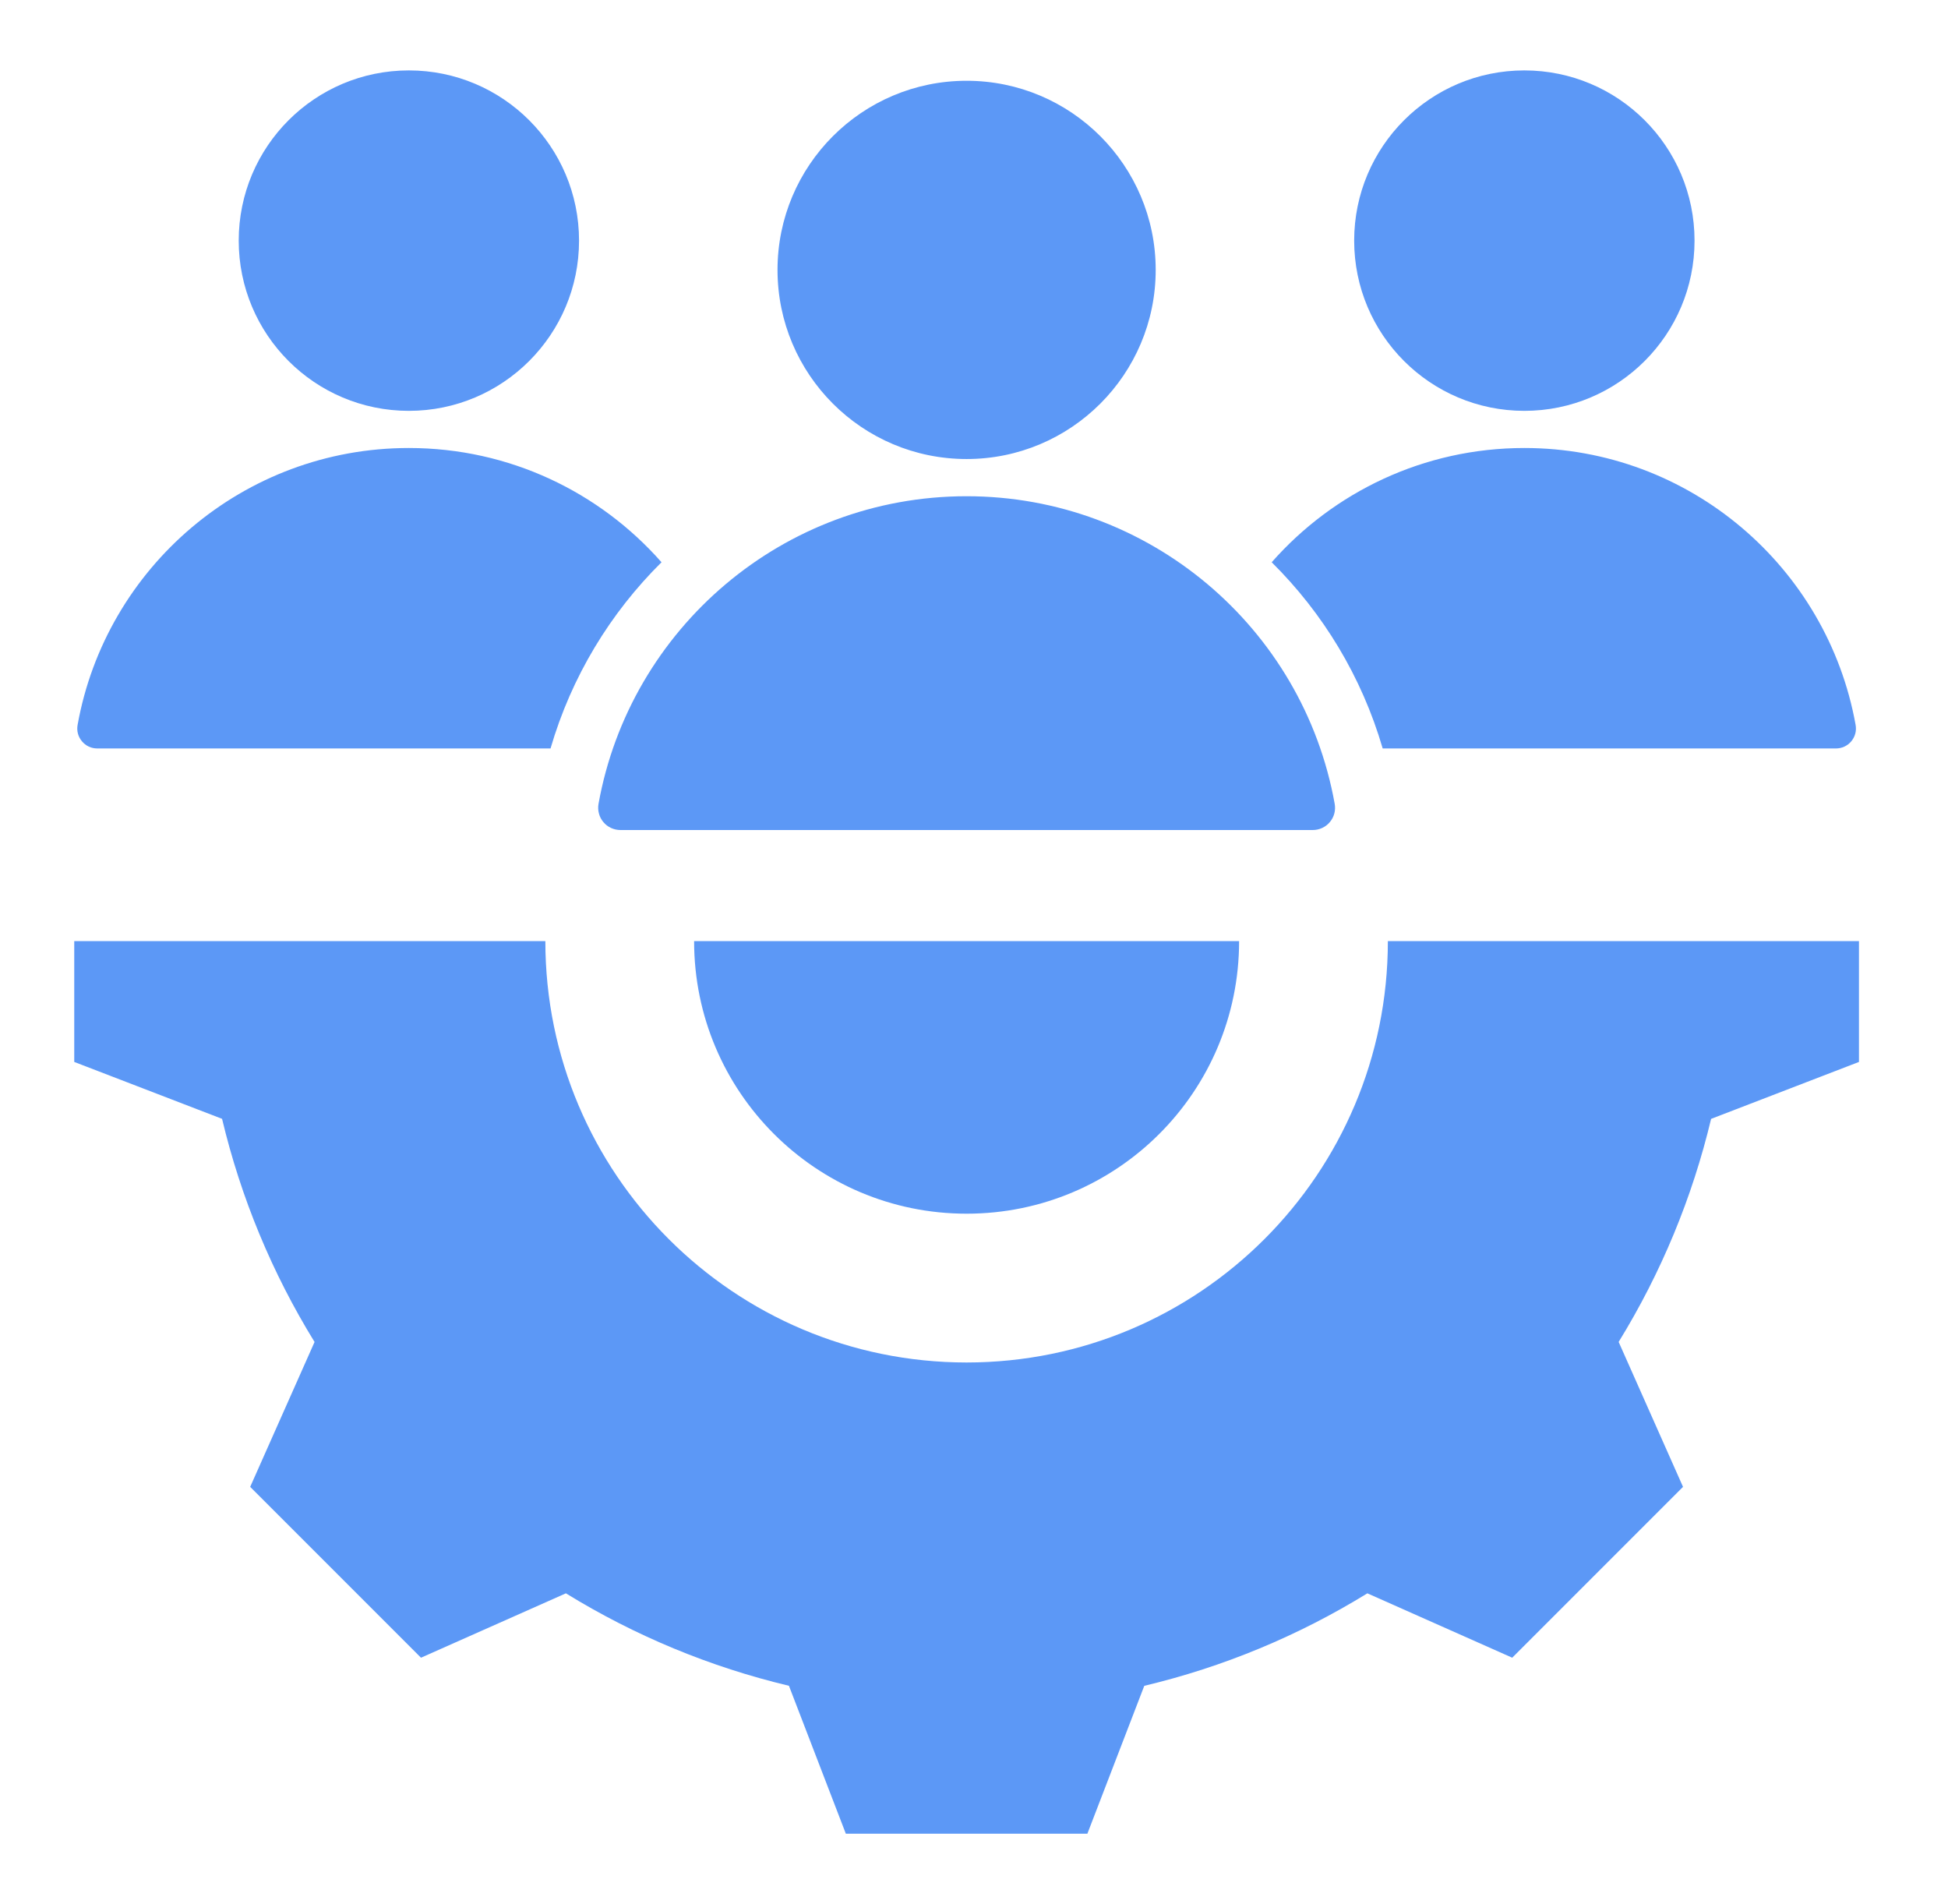 <svg width="44" height="43" viewBox="0 0 44 43" fill="none" xmlns="http://www.w3.org/2000/svg">
    <path fill-rule="evenodd" clip-rule="evenodd" d="M15.678 21.253C15.678 24.654 18.432 27.408 21.833 27.408C25.234 27.408 27.988 24.654 27.988 21.253H15.678ZM41.468 16.902H31.231C30.758 15.278 29.881 13.842 28.724 12.697C30.117 11.116 32.157 10.117 34.431 10.117C38.168 10.117 41.276 12.815 41.913 16.369C41.925 16.434 41.923 16.502 41.906 16.566C41.889 16.63 41.858 16.689 41.816 16.74C41.773 16.791 41.72 16.832 41.66 16.86C41.599 16.888 41.534 16.902 41.468 16.902ZM41.989 21.253V23.981L38.649 25.267C38.225 27.046 37.52 28.746 36.561 30.304L38.015 33.577L34.157 37.435L30.885 35.981C29.327 36.941 27.626 37.646 25.846 38.07L24.561 41.409H19.105L17.82 38.069C16.04 37.645 14.34 36.94 12.782 35.981L9.509 37.435L5.651 33.577L7.105 30.305C6.145 28.747 5.44 27.046 5.016 25.266L1.677 23.981V21.253H12.318C12.318 26.508 16.578 30.768 21.833 30.768C27.088 30.768 31.348 26.508 31.348 21.253H41.989ZM21.833 1.824C24.192 1.824 26.104 3.737 26.104 6.095C26.104 8.454 24.192 10.366 21.833 10.366C19.474 10.366 17.562 8.454 17.562 6.095C17.562 3.737 19.474 1.824 21.833 1.824ZM14.014 18.744L29.652 18.744C29.725 18.744 29.798 18.728 29.865 18.697C29.932 18.666 29.991 18.621 30.038 18.564C30.085 18.508 30.12 18.442 30.139 18.37C30.157 18.299 30.16 18.225 30.147 18.152C29.432 14.165 25.947 11.206 21.833 11.206C17.68 11.206 14.228 14.203 13.519 18.152C13.506 18.225 13.509 18.299 13.528 18.37C13.546 18.442 13.581 18.508 13.628 18.564C13.675 18.621 13.734 18.666 13.801 18.697C13.868 18.728 13.941 18.744 14.014 18.744ZM9.235 1.59C11.358 1.59 13.079 3.311 13.079 5.434C13.079 7.557 11.358 9.278 9.235 9.278C7.112 9.278 5.392 7.557 5.392 5.434C5.392 3.311 7.112 1.59 9.235 1.59ZM2.198 16.902C2.132 16.902 2.067 16.888 2.006 16.86C1.946 16.832 1.893 16.791 1.851 16.74C1.808 16.689 1.777 16.63 1.76 16.566C1.743 16.502 1.741 16.434 1.753 16.369C2.39 12.815 5.498 10.117 9.235 10.117C11.509 10.117 13.549 11.116 14.942 12.697C13.785 13.842 12.908 15.278 12.435 16.902L2.198 16.902ZM34.431 1.59C36.554 1.59 38.275 3.311 38.275 5.434C38.275 7.557 36.554 9.278 34.431 9.278C32.308 9.278 30.587 7.557 30.587 5.434C30.587 3.311 32.308 1.59 34.431 1.59Z" fill="#5C98F6"/>
</svg>
